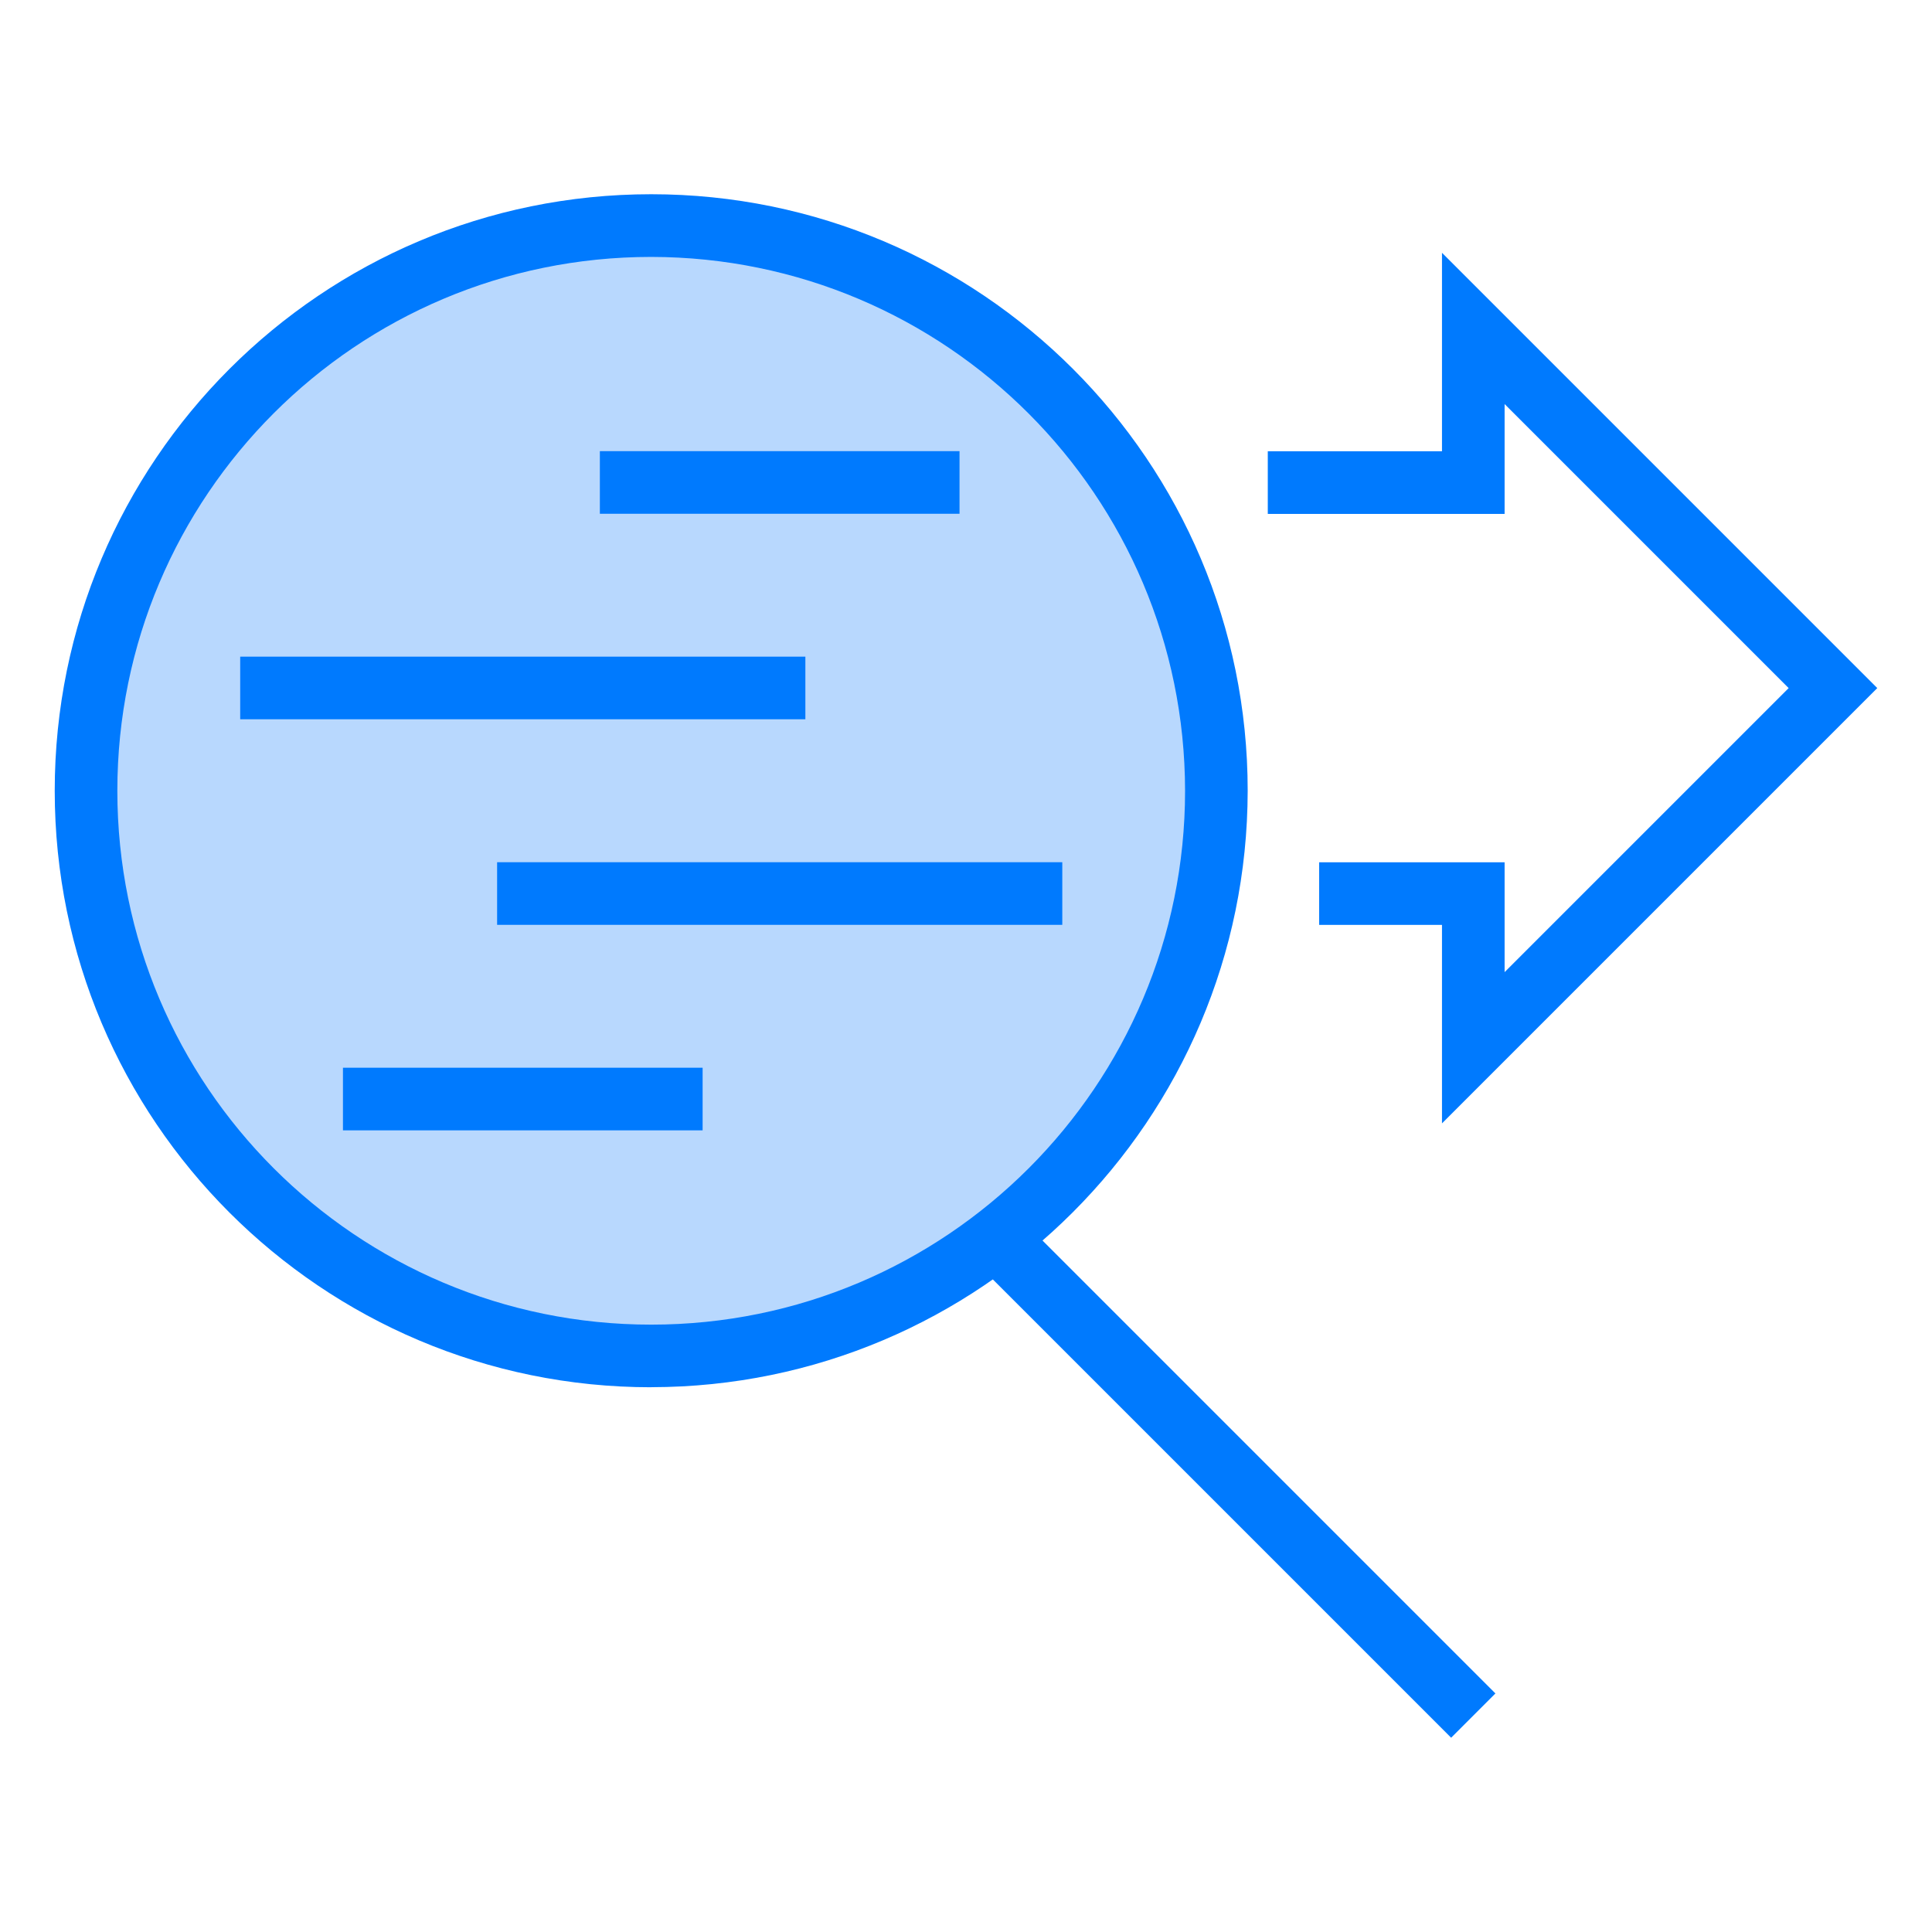 <?xml version="1.0" encoding="UTF-8"?>
<svg id="Layer_1" data-name="Layer 1" xmlns="http://www.w3.org/2000/svg" viewBox="0 0 291.25 291.25">
  <defs>
    <style>
      .cls-1 {
        fill: #007afe;
      }

      .cls-2 {
        fill: #b8d8fe;
      }

      .cls-3 {
        fill: none;
      }
    </style>
  </defs>
  <circle class="cls-2" cx="98.17" cy="119.21" r="85.2"/>
  <path class="cls-1" d="m98.17,209.13c-49.66,0-89.92-40.26-89.92-89.92S48.51,29.28,98.17,29.28s89.92,40.26,89.92,89.92h0c-.06,49.64-40.28,89.87-89.92,89.92Zm0-170.4c-44.45,0-80.48,36.03-80.48,80.48s36.03,80.48,80.48,80.48,80.48-36.03,80.48-80.48h0c-.05-44.43-36.05-80.43-80.48-80.48Z"/>
  <path class="cls-1" d="m217.38,169.34v-29.91h-18.52v-9.44h27.96v16.56l42.82-42.82-42.82-42.82v16.56h-35.7v-9.44h26.26v-29.92l65.62,65.62-65.62,65.62Z"/>
  <line class="cls-3" x1="152.39" y1="188.92" x2="222.1" y2="258.63"/>
  <rect class="cls-1" x="182.53" y="174.48" width="9.44" height="98.58" transform="translate(-103.39 197.95) rotate(-45)"/>
  <rect class="cls-1" x="90.43" y="68.01" width="54.22" height="9.44"/>
  <rect class="cls-1" x="51.7" y="160.96" width="54.22" height="9.44"/>
  <rect class="cls-1" x="36.21" y="98.99" width="85.2" height="9.44"/>
  <rect class="cls-1" x="74.94" y="129.98" width="85.2" height="9.44"/>
</svg>